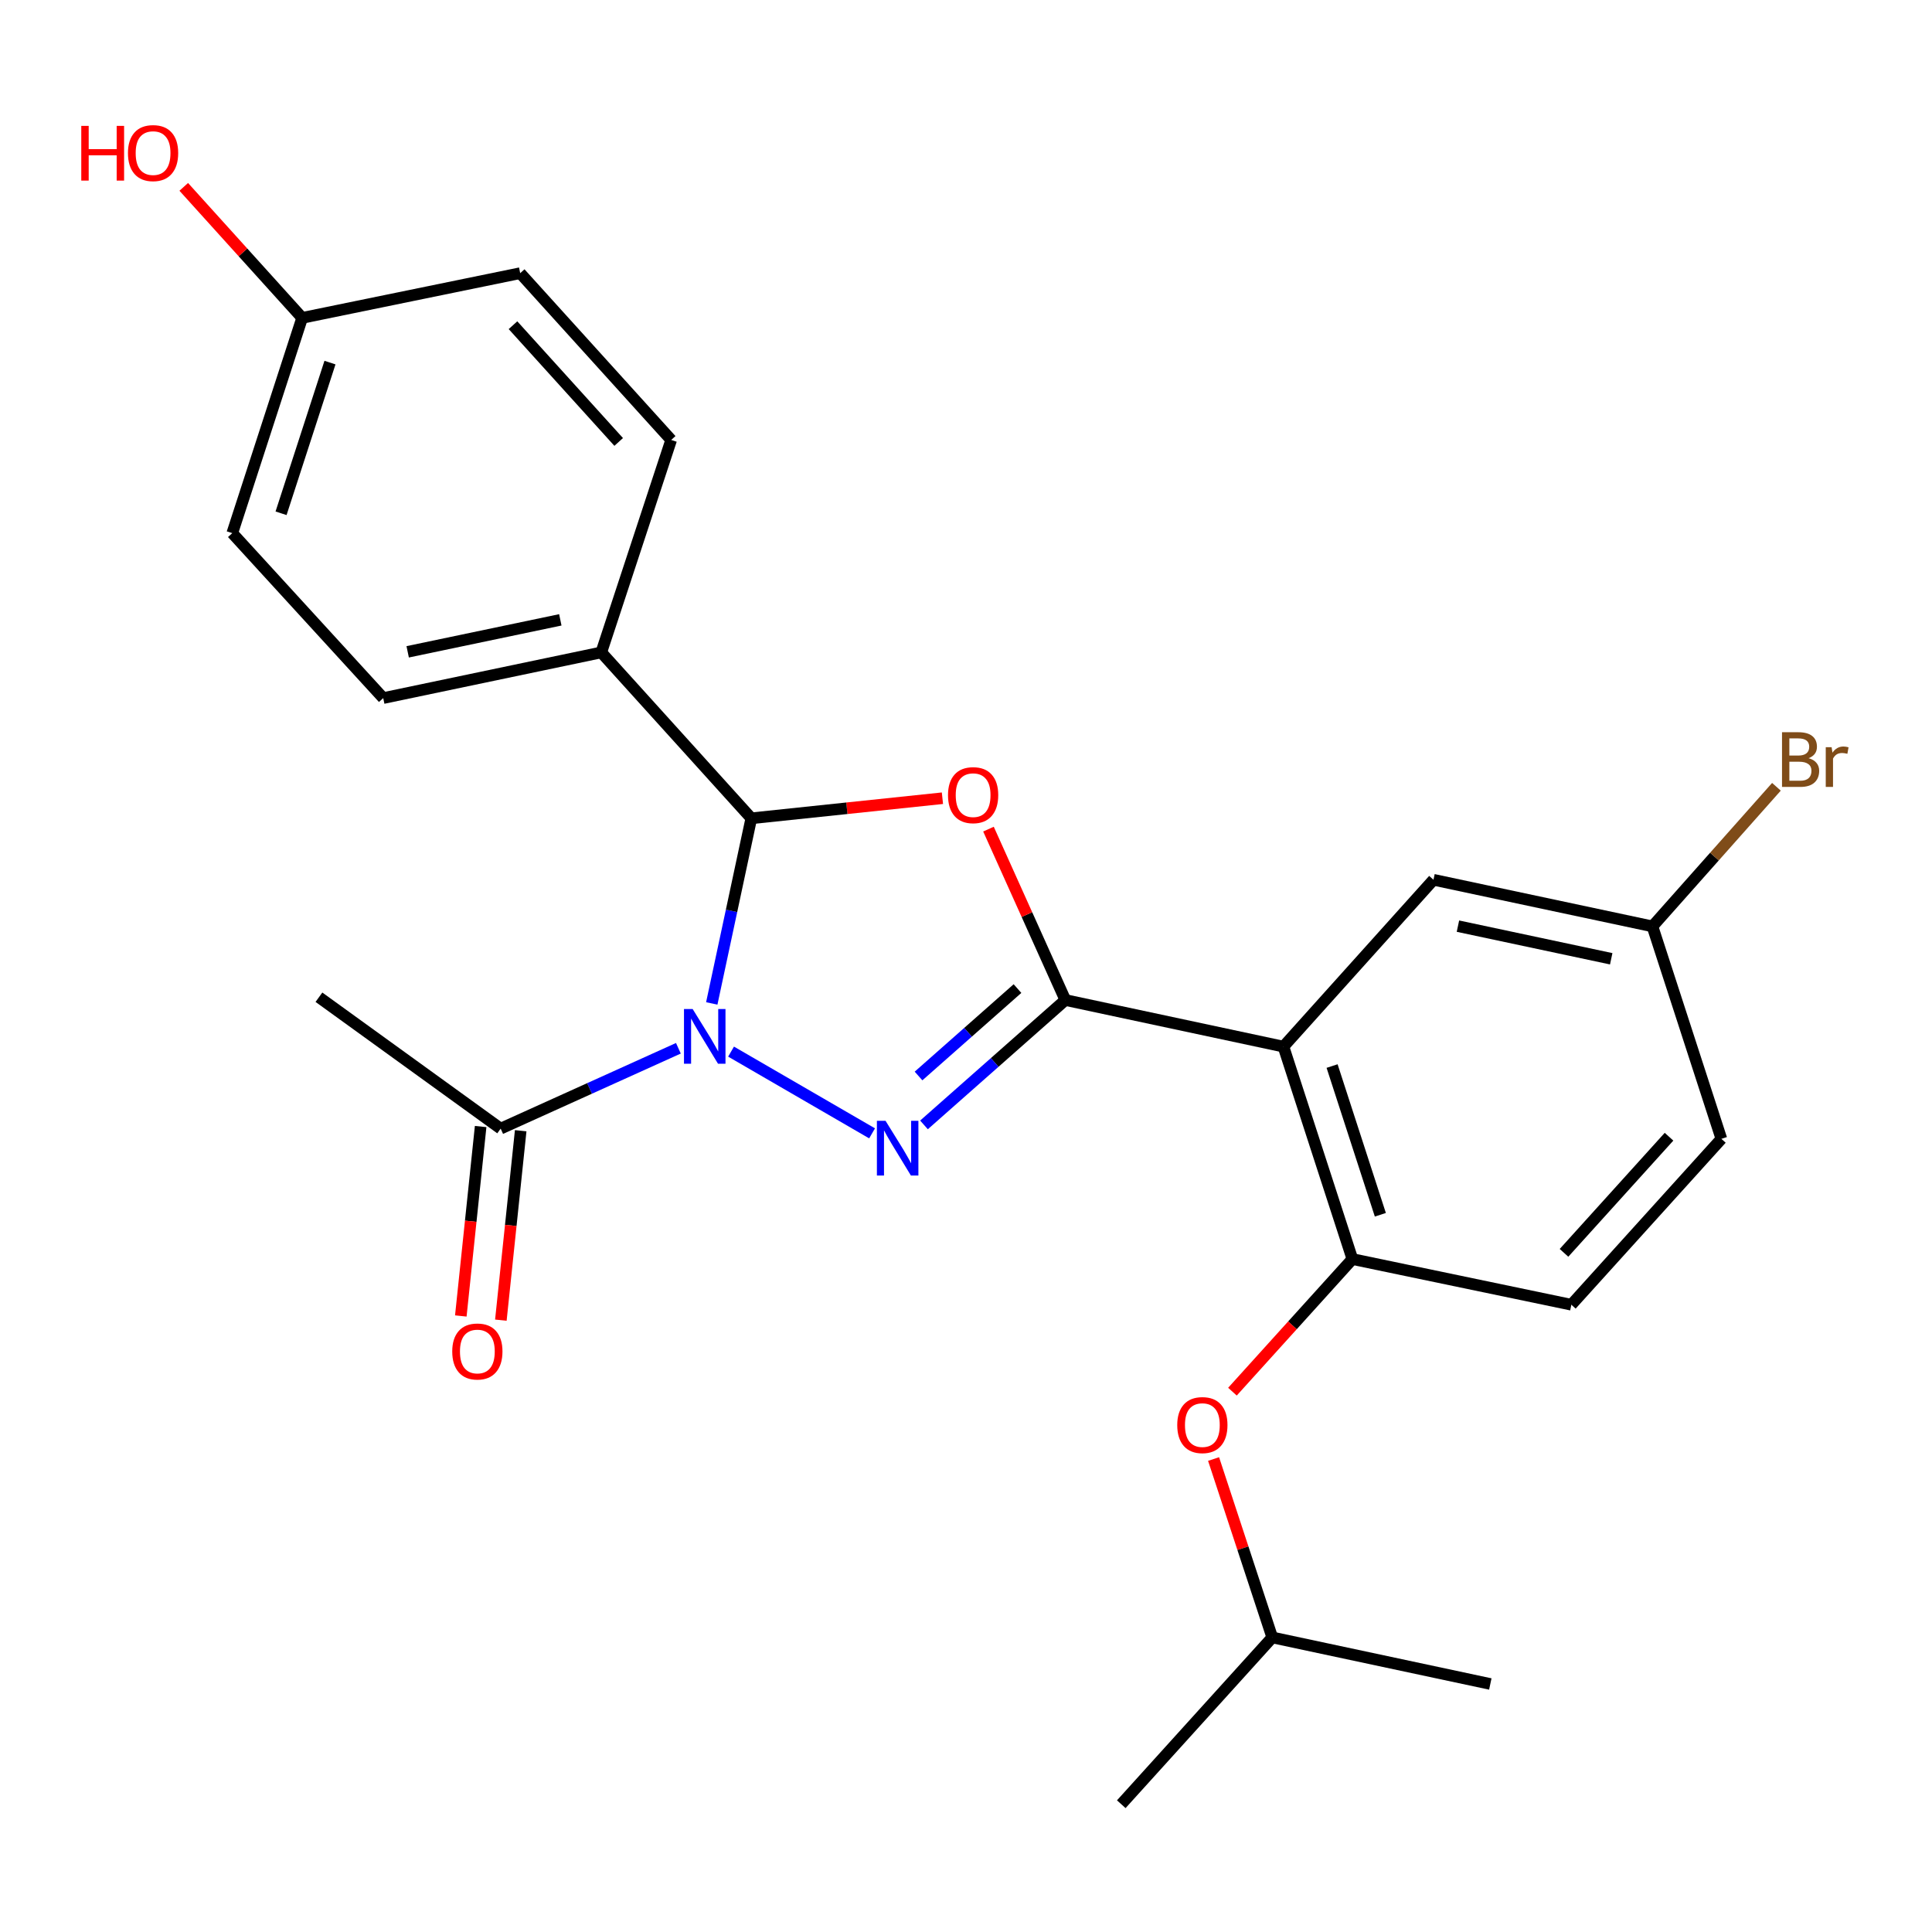 <?xml version='1.0' encoding='iso-8859-1'?>
<svg version='1.1' baseProfile='full'
              xmlns='http://www.w3.org/2000/svg'
                      xmlns:rdkit='http://www.rdkit.org/xml'
                      xmlns:xlink='http://www.w3.org/1999/xlink'
                  xml:space='preserve'
width='1000px' height='1000px' viewBox='0 0 1000 1000'>
<!-- END OF HEADER -->
<rect style='opacity:1.0;fill:#FFFFFF;stroke:none' width='1000' height='1000' x='0' y='0'> </rect>
<path class='bond-1' d='M 378.396,544.312 L 451.389,586.624' style='fill:none;fill-rule:evenodd;stroke:#0000FF;stroke-width:6px;stroke-linecap:butt;stroke-linejoin:miter;stroke-opacity:1' />
<path class='bond-3' d='M 368.411,519.369 L 378.644,471.459' style='fill:none;fill-rule:evenodd;stroke:#0000FF;stroke-width:6px;stroke-linecap:butt;stroke-linejoin:miter;stroke-opacity:1' />
<path class='bond-3' d='M 378.644,471.459 L 388.876,423.55' style='fill:none;fill-rule:evenodd;stroke:#000000;stroke-width:6px;stroke-linecap:butt;stroke-linejoin:miter;stroke-opacity:1' />
<path class='bond-5' d='M 351.133,542.581 L 305.138,563.377' style='fill:none;fill-rule:evenodd;stroke:#0000FF;stroke-width:6px;stroke-linecap:butt;stroke-linejoin:miter;stroke-opacity:1' />
<path class='bond-5' d='M 305.138,563.377 L 259.143,584.174' style='fill:none;fill-rule:evenodd;stroke:#000000;stroke-width:6px;stroke-linecap:butt;stroke-linejoin:miter;stroke-opacity:1' />
<path class='bond-0' d='M 551.423,517.611 L 514.84,549.929' style='fill:none;fill-rule:evenodd;stroke:#000000;stroke-width:6px;stroke-linecap:butt;stroke-linejoin:miter;stroke-opacity:1' />
<path class='bond-0' d='M 514.84,549.929 L 478.257,582.248' style='fill:none;fill-rule:evenodd;stroke:#0000FF;stroke-width:6px;stroke-linecap:butt;stroke-linejoin:miter;stroke-opacity:1' />
<path class='bond-0' d='M 526.65,511.688 L 501.042,534.311' style='fill:none;fill-rule:evenodd;stroke:#000000;stroke-width:6px;stroke-linecap:butt;stroke-linejoin:miter;stroke-opacity:1' />
<path class='bond-0' d='M 501.042,534.311 L 475.433,556.933' style='fill:none;fill-rule:evenodd;stroke:#0000FF;stroke-width:6px;stroke-linecap:butt;stroke-linejoin:miter;stroke-opacity:1' />
<path class='bond-4' d='M 551.423,517.611 L 664.31,541.729' style='fill:none;fill-rule:evenodd;stroke:#000000;stroke-width:6px;stroke-linecap:butt;stroke-linejoin:miter;stroke-opacity:1' />
<path class='bond-25' d='M 551.423,517.611 L 531.528,473.383' style='fill:none;fill-rule:evenodd;stroke:#000000;stroke-width:6px;stroke-linecap:butt;stroke-linejoin:miter;stroke-opacity:1' />
<path class='bond-25' d='M 531.528,473.383 L 511.634,429.155' style='fill:none;fill-rule:evenodd;stroke:#FF0000;stroke-width:6px;stroke-linecap:butt;stroke-linejoin:miter;stroke-opacity:1' />
<path class='bond-2' d='M 487.8,413.155 L 438.338,418.352' style='fill:none;fill-rule:evenodd;stroke:#FF0000;stroke-width:6px;stroke-linecap:butt;stroke-linejoin:miter;stroke-opacity:1' />
<path class='bond-2' d='M 438.338,418.352 L 388.876,423.55' style='fill:none;fill-rule:evenodd;stroke:#000000;stroke-width:6px;stroke-linecap:butt;stroke-linejoin:miter;stroke-opacity:1' />
<path class='bond-7' d='M 388.876,423.55 L 311.221,337.686' style='fill:none;fill-rule:evenodd;stroke:#000000;stroke-width:6px;stroke-linecap:butt;stroke-linejoin:miter;stroke-opacity:1' />
<path class='bond-6' d='M 664.31,541.729 L 699.994,651.687' style='fill:none;fill-rule:evenodd;stroke:#000000;stroke-width:6px;stroke-linecap:butt;stroke-linejoin:miter;stroke-opacity:1' />
<path class='bond-6' d='M 689.486,551.789 L 714.465,628.76' style='fill:none;fill-rule:evenodd;stroke:#000000;stroke-width:6px;stroke-linecap:butt;stroke-linejoin:miter;stroke-opacity:1' />
<path class='bond-8' d='M 664.31,541.729 L 741.965,455.367' style='fill:none;fill-rule:evenodd;stroke:#000000;stroke-width:6px;stroke-linecap:butt;stroke-linejoin:miter;stroke-opacity:1' />
<path class='bond-10' d='M 248.779,583.09 L 243.648,632.117' style='fill:none;fill-rule:evenodd;stroke:#000000;stroke-width:6px;stroke-linecap:butt;stroke-linejoin:miter;stroke-opacity:1' />
<path class='bond-10' d='M 243.648,632.117 L 238.516,681.145' style='fill:none;fill-rule:evenodd;stroke:#FF0000;stroke-width:6px;stroke-linecap:butt;stroke-linejoin:miter;stroke-opacity:1' />
<path class='bond-10' d='M 269.507,585.259 L 264.375,634.286' style='fill:none;fill-rule:evenodd;stroke:#000000;stroke-width:6px;stroke-linecap:butt;stroke-linejoin:miter;stroke-opacity:1' />
<path class='bond-10' d='M 264.375,634.286 L 259.244,683.314' style='fill:none;fill-rule:evenodd;stroke:#FF0000;stroke-width:6px;stroke-linecap:butt;stroke-linejoin:miter;stroke-opacity:1' />
<path class='bond-21' d='M 259.143,584.174 L 165.081,516.164' style='fill:none;fill-rule:evenodd;stroke:#000000;stroke-width:6px;stroke-linecap:butt;stroke-linejoin:miter;stroke-opacity:1' />
<path class='bond-9' d='M 699.994,651.687 L 668.952,686.006' style='fill:none;fill-rule:evenodd;stroke:#000000;stroke-width:6px;stroke-linecap:butt;stroke-linejoin:miter;stroke-opacity:1' />
<path class='bond-9' d='M 668.952,686.006 L 637.91,720.325' style='fill:none;fill-rule:evenodd;stroke:#FF0000;stroke-width:6px;stroke-linecap:butt;stroke-linejoin:miter;stroke-opacity:1' />
<path class='bond-11' d='M 699.994,651.687 L 813.333,675.329' style='fill:none;fill-rule:evenodd;stroke:#000000;stroke-width:6px;stroke-linecap:butt;stroke-linejoin:miter;stroke-opacity:1' />
<path class='bond-12' d='M 311.221,337.686 L 198.357,361.329' style='fill:none;fill-rule:evenodd;stroke:#000000;stroke-width:6px;stroke-linecap:butt;stroke-linejoin:miter;stroke-opacity:1' />
<path class='bond-12' d='M 290.019,320.834 L 211.014,337.384' style='fill:none;fill-rule:evenodd;stroke:#000000;stroke-width:6px;stroke-linecap:butt;stroke-linejoin:miter;stroke-opacity:1' />
<path class='bond-13' d='M 311.221,337.686 L 347.403,227.716' style='fill:none;fill-rule:evenodd;stroke:#000000;stroke-width:6px;stroke-linecap:butt;stroke-linejoin:miter;stroke-opacity:1' />
<path class='bond-14' d='M 741.965,455.367 L 855.304,479.496' style='fill:none;fill-rule:evenodd;stroke:#000000;stroke-width:6px;stroke-linecap:butt;stroke-linejoin:miter;stroke-opacity:1' />
<path class='bond-14' d='M 754.627,479.37 L 833.964,496.26' style='fill:none;fill-rule:evenodd;stroke:#000000;stroke-width:6px;stroke-linecap:butt;stroke-linejoin:miter;stroke-opacity:1' />
<path class='bond-22' d='M 628.147,755.194 L 643.334,801.363' style='fill:none;fill-rule:evenodd;stroke:#FF0000;stroke-width:6px;stroke-linecap:butt;stroke-linejoin:miter;stroke-opacity:1' />
<path class='bond-22' d='M 643.334,801.363 L 658.521,847.532' style='fill:none;fill-rule:evenodd;stroke:#000000;stroke-width:6px;stroke-linecap:butt;stroke-linejoin:miter;stroke-opacity:1' />
<path class='bond-27' d='M 813.333,675.329 L 890.988,589.465' style='fill:none;fill-rule:evenodd;stroke:#000000;stroke-width:6px;stroke-linecap:butt;stroke-linejoin:miter;stroke-opacity:1' />
<path class='bond-27' d='M 809.525,648.471 L 863.883,588.366' style='fill:none;fill-rule:evenodd;stroke:#000000;stroke-width:6px;stroke-linecap:butt;stroke-linejoin:miter;stroke-opacity:1' />
<path class='bond-17' d='M 198.357,361.329 L 120.227,275.951' style='fill:none;fill-rule:evenodd;stroke:#000000;stroke-width:6px;stroke-linecap:butt;stroke-linejoin:miter;stroke-opacity:1' />
<path class='bond-18' d='M 347.403,227.716 L 269.251,141.389' style='fill:none;fill-rule:evenodd;stroke:#000000;stroke-width:6px;stroke-linecap:butt;stroke-linejoin:miter;stroke-opacity:1' />
<path class='bond-18' d='M 320.23,228.754 L 265.523,168.325' style='fill:none;fill-rule:evenodd;stroke:#000000;stroke-width:6px;stroke-linecap:butt;stroke-linejoin:miter;stroke-opacity:1' />
<path class='bond-16' d='M 855.304,479.496 L 890.988,589.465' style='fill:none;fill-rule:evenodd;stroke:#000000;stroke-width:6px;stroke-linecap:butt;stroke-linejoin:miter;stroke-opacity:1' />
<path class='bond-19' d='M 855.304,479.496 L 887.392,443.367' style='fill:none;fill-rule:evenodd;stroke:#000000;stroke-width:6px;stroke-linecap:butt;stroke-linejoin:miter;stroke-opacity:1' />
<path class='bond-19' d='M 887.392,443.367 L 919.48,407.239' style='fill:none;fill-rule:evenodd;stroke:#7F4C19;stroke-width:6px;stroke-linecap:butt;stroke-linejoin:miter;stroke-opacity:1' />
<path class='bond-15' d='M 156.398,164.534 L 269.251,141.389' style='fill:none;fill-rule:evenodd;stroke:#000000;stroke-width:6px;stroke-linecap:butt;stroke-linejoin:miter;stroke-opacity:1' />
<path class='bond-20' d='M 156.398,164.534 L 125.752,130.628' style='fill:none;fill-rule:evenodd;stroke:#000000;stroke-width:6px;stroke-linecap:butt;stroke-linejoin:miter;stroke-opacity:1' />
<path class='bond-20' d='M 125.752,130.628 L 95.106,96.722' style='fill:none;fill-rule:evenodd;stroke:#FF0000;stroke-width:6px;stroke-linecap:butt;stroke-linejoin:miter;stroke-opacity:1' />
<path class='bond-26' d='M 156.398,164.534 L 120.227,275.951' style='fill:none;fill-rule:evenodd;stroke:#000000;stroke-width:6px;stroke-linecap:butt;stroke-linejoin:miter;stroke-opacity:1' />
<path class='bond-26' d='M 170.795,187.682 L 145.475,265.674' style='fill:none;fill-rule:evenodd;stroke:#000000;stroke-width:6px;stroke-linecap:butt;stroke-linejoin:miter;stroke-opacity:1' />
<path class='bond-23' d='M 658.521,847.532 L 771.385,871.626' style='fill:none;fill-rule:evenodd;stroke:#000000;stroke-width:6px;stroke-linecap:butt;stroke-linejoin:miter;stroke-opacity:1' />
<path class='bond-24' d='M 658.521,847.532 L 580.368,933.859' style='fill:none;fill-rule:evenodd;stroke:#000000;stroke-width:6px;stroke-linecap:butt;stroke-linejoin:miter;stroke-opacity:1' />
<path  class='atom-0' d='M 358.511 522.254
L 367.791 537.254
Q 368.711 538.734, 370.191 541.414
Q 371.671 544.094, 371.751 544.254
L 371.751 522.254
L 375.511 522.254
L 375.511 550.574
L 371.631 550.574
L 361.671 534.174
Q 360.511 532.254, 359.271 530.054
Q 358.071 527.854, 357.711 527.174
L 357.711 550.574
L 354.031 550.574
L 354.031 522.254
L 358.511 522.254
' fill='#0000FF'/>
<path  class='atom-2' d='M 458.361 580.134
L 467.641 595.134
Q 468.561 596.614, 470.041 599.294
Q 471.521 601.974, 471.601 602.134
L 471.601 580.134
L 475.361 580.134
L 475.361 608.454
L 471.481 608.454
L 461.521 592.054
Q 460.361 590.134, 459.121 587.934
Q 457.921 585.734, 457.561 585.054
L 457.561 608.454
L 453.881 608.454
L 453.881 580.134
L 458.361 580.134
' fill='#0000FF'/>
<path  class='atom-3' d='M 490.686 411.565
Q 490.686 404.765, 494.046 400.965
Q 497.406 397.165, 503.686 397.165
Q 509.966 397.165, 513.326 400.965
Q 516.686 404.765, 516.686 411.565
Q 516.686 418.445, 513.286 422.365
Q 509.886 426.245, 503.686 426.245
Q 497.446 426.245, 494.046 422.365
Q 490.686 418.485, 490.686 411.565
M 503.686 423.045
Q 508.006 423.045, 510.326 420.165
Q 512.686 417.245, 512.686 411.565
Q 512.686 406.005, 510.326 403.205
Q 508.006 400.365, 503.686 400.365
Q 499.366 400.365, 497.006 403.165
Q 494.686 405.965, 494.686 411.565
Q 494.686 417.285, 497.006 420.165
Q 499.366 423.045, 503.686 423.045
' fill='#FF0000'/>
<path  class='atom-10' d='M 609.339 737.619
Q 609.339 730.819, 612.699 727.019
Q 616.059 723.219, 622.339 723.219
Q 628.619 723.219, 631.979 727.019
Q 635.339 730.819, 635.339 737.619
Q 635.339 744.499, 631.939 748.419
Q 628.539 752.299, 622.339 752.299
Q 616.099 752.299, 612.699 748.419
Q 609.339 744.539, 609.339 737.619
M 622.339 749.099
Q 626.659 749.099, 628.979 746.219
Q 631.339 743.299, 631.339 737.619
Q 631.339 732.059, 628.979 729.259
Q 626.659 726.419, 622.339 726.419
Q 618.019 726.419, 615.659 729.219
Q 613.339 732.019, 613.339 737.619
Q 613.339 743.339, 615.659 746.219
Q 618.019 749.099, 622.339 749.099
' fill='#FF0000'/>
<path  class='atom-11' d='M 234.078 699.527
Q 234.078 692.727, 237.438 688.927
Q 240.798 685.127, 247.078 685.127
Q 253.358 685.127, 256.718 688.927
Q 260.078 692.727, 260.078 699.527
Q 260.078 706.407, 256.678 710.327
Q 253.278 714.207, 247.078 714.207
Q 240.838 714.207, 237.438 710.327
Q 234.078 706.447, 234.078 699.527
M 247.078 711.007
Q 251.398 711.007, 253.718 708.127
Q 256.078 705.207, 256.078 699.527
Q 256.078 693.967, 253.718 691.167
Q 251.398 688.327, 247.078 688.327
Q 242.758 688.327, 240.398 691.127
Q 238.078 693.927, 238.078 699.527
Q 238.078 705.247, 240.398 708.127
Q 242.758 711.007, 247.078 711.007
' fill='#FF0000'/>
<path  class='atom-20' d='M 936.127 392.437
Q 938.847 393.197, 940.207 394.877
Q 941.607 396.517, 941.607 398.957
Q 941.607 402.877, 939.087 405.117
Q 936.607 407.317, 931.887 407.317
L 922.367 407.317
L 922.367 378.997
L 930.727 378.997
Q 935.567 378.997, 938.007 380.957
Q 940.447 382.917, 940.447 386.517
Q 940.447 390.797, 936.127 392.437
M 926.167 382.197
L 926.167 391.077
L 930.727 391.077
Q 933.527 391.077, 934.967 389.957
Q 936.447 388.797, 936.447 386.517
Q 936.447 382.197, 930.727 382.197
L 926.167 382.197
M 931.887 404.117
Q 934.647 404.117, 936.127 402.797
Q 937.607 401.477, 937.607 398.957
Q 937.607 396.637, 935.967 395.477
Q 934.367 394.277, 931.287 394.277
L 926.167 394.277
L 926.167 404.117
L 931.887 404.117
' fill='#7F4C19'/>
<path  class='atom-20' d='M 948.047 386.757
L 948.487 389.597
Q 950.647 386.397, 954.167 386.397
Q 955.287 386.397, 956.807 386.797
L 956.207 390.157
Q 954.487 389.757, 953.527 389.757
Q 951.847 389.757, 950.727 390.437
Q 949.647 391.077, 948.767 392.637
L 948.767 407.317
L 945.007 407.317
L 945.007 386.757
L 948.047 386.757
' fill='#7F4C19'/>
<path  class='atom-21' d='M 42.069 65.156
L 45.909 65.156
L 45.909 77.196
L 60.389 77.196
L 60.389 65.156
L 64.229 65.156
L 64.229 93.476
L 60.389 93.476
L 60.389 80.396
L 45.909 80.396
L 45.909 93.476
L 42.069 93.476
L 42.069 65.156
' fill='#FF0000'/>
<path  class='atom-21' d='M 66.229 79.236
Q 66.229 72.436, 69.589 68.636
Q 72.949 64.836, 79.229 64.836
Q 85.509 64.836, 88.869 68.636
Q 92.229 72.436, 92.229 79.236
Q 92.229 86.116, 88.829 90.036
Q 85.429 93.916, 79.229 93.916
Q 72.989 93.916, 69.589 90.036
Q 66.229 86.156, 66.229 79.236
M 79.229 90.716
Q 83.549 90.716, 85.869 87.836
Q 88.229 84.916, 88.229 79.236
Q 88.229 73.676, 85.869 70.876
Q 83.549 68.036, 79.229 68.036
Q 74.909 68.036, 72.549 70.836
Q 70.229 73.636, 70.229 79.236
Q 70.229 84.956, 72.549 87.836
Q 74.909 90.716, 79.229 90.716
' fill='#FF0000'/>
</svg>
